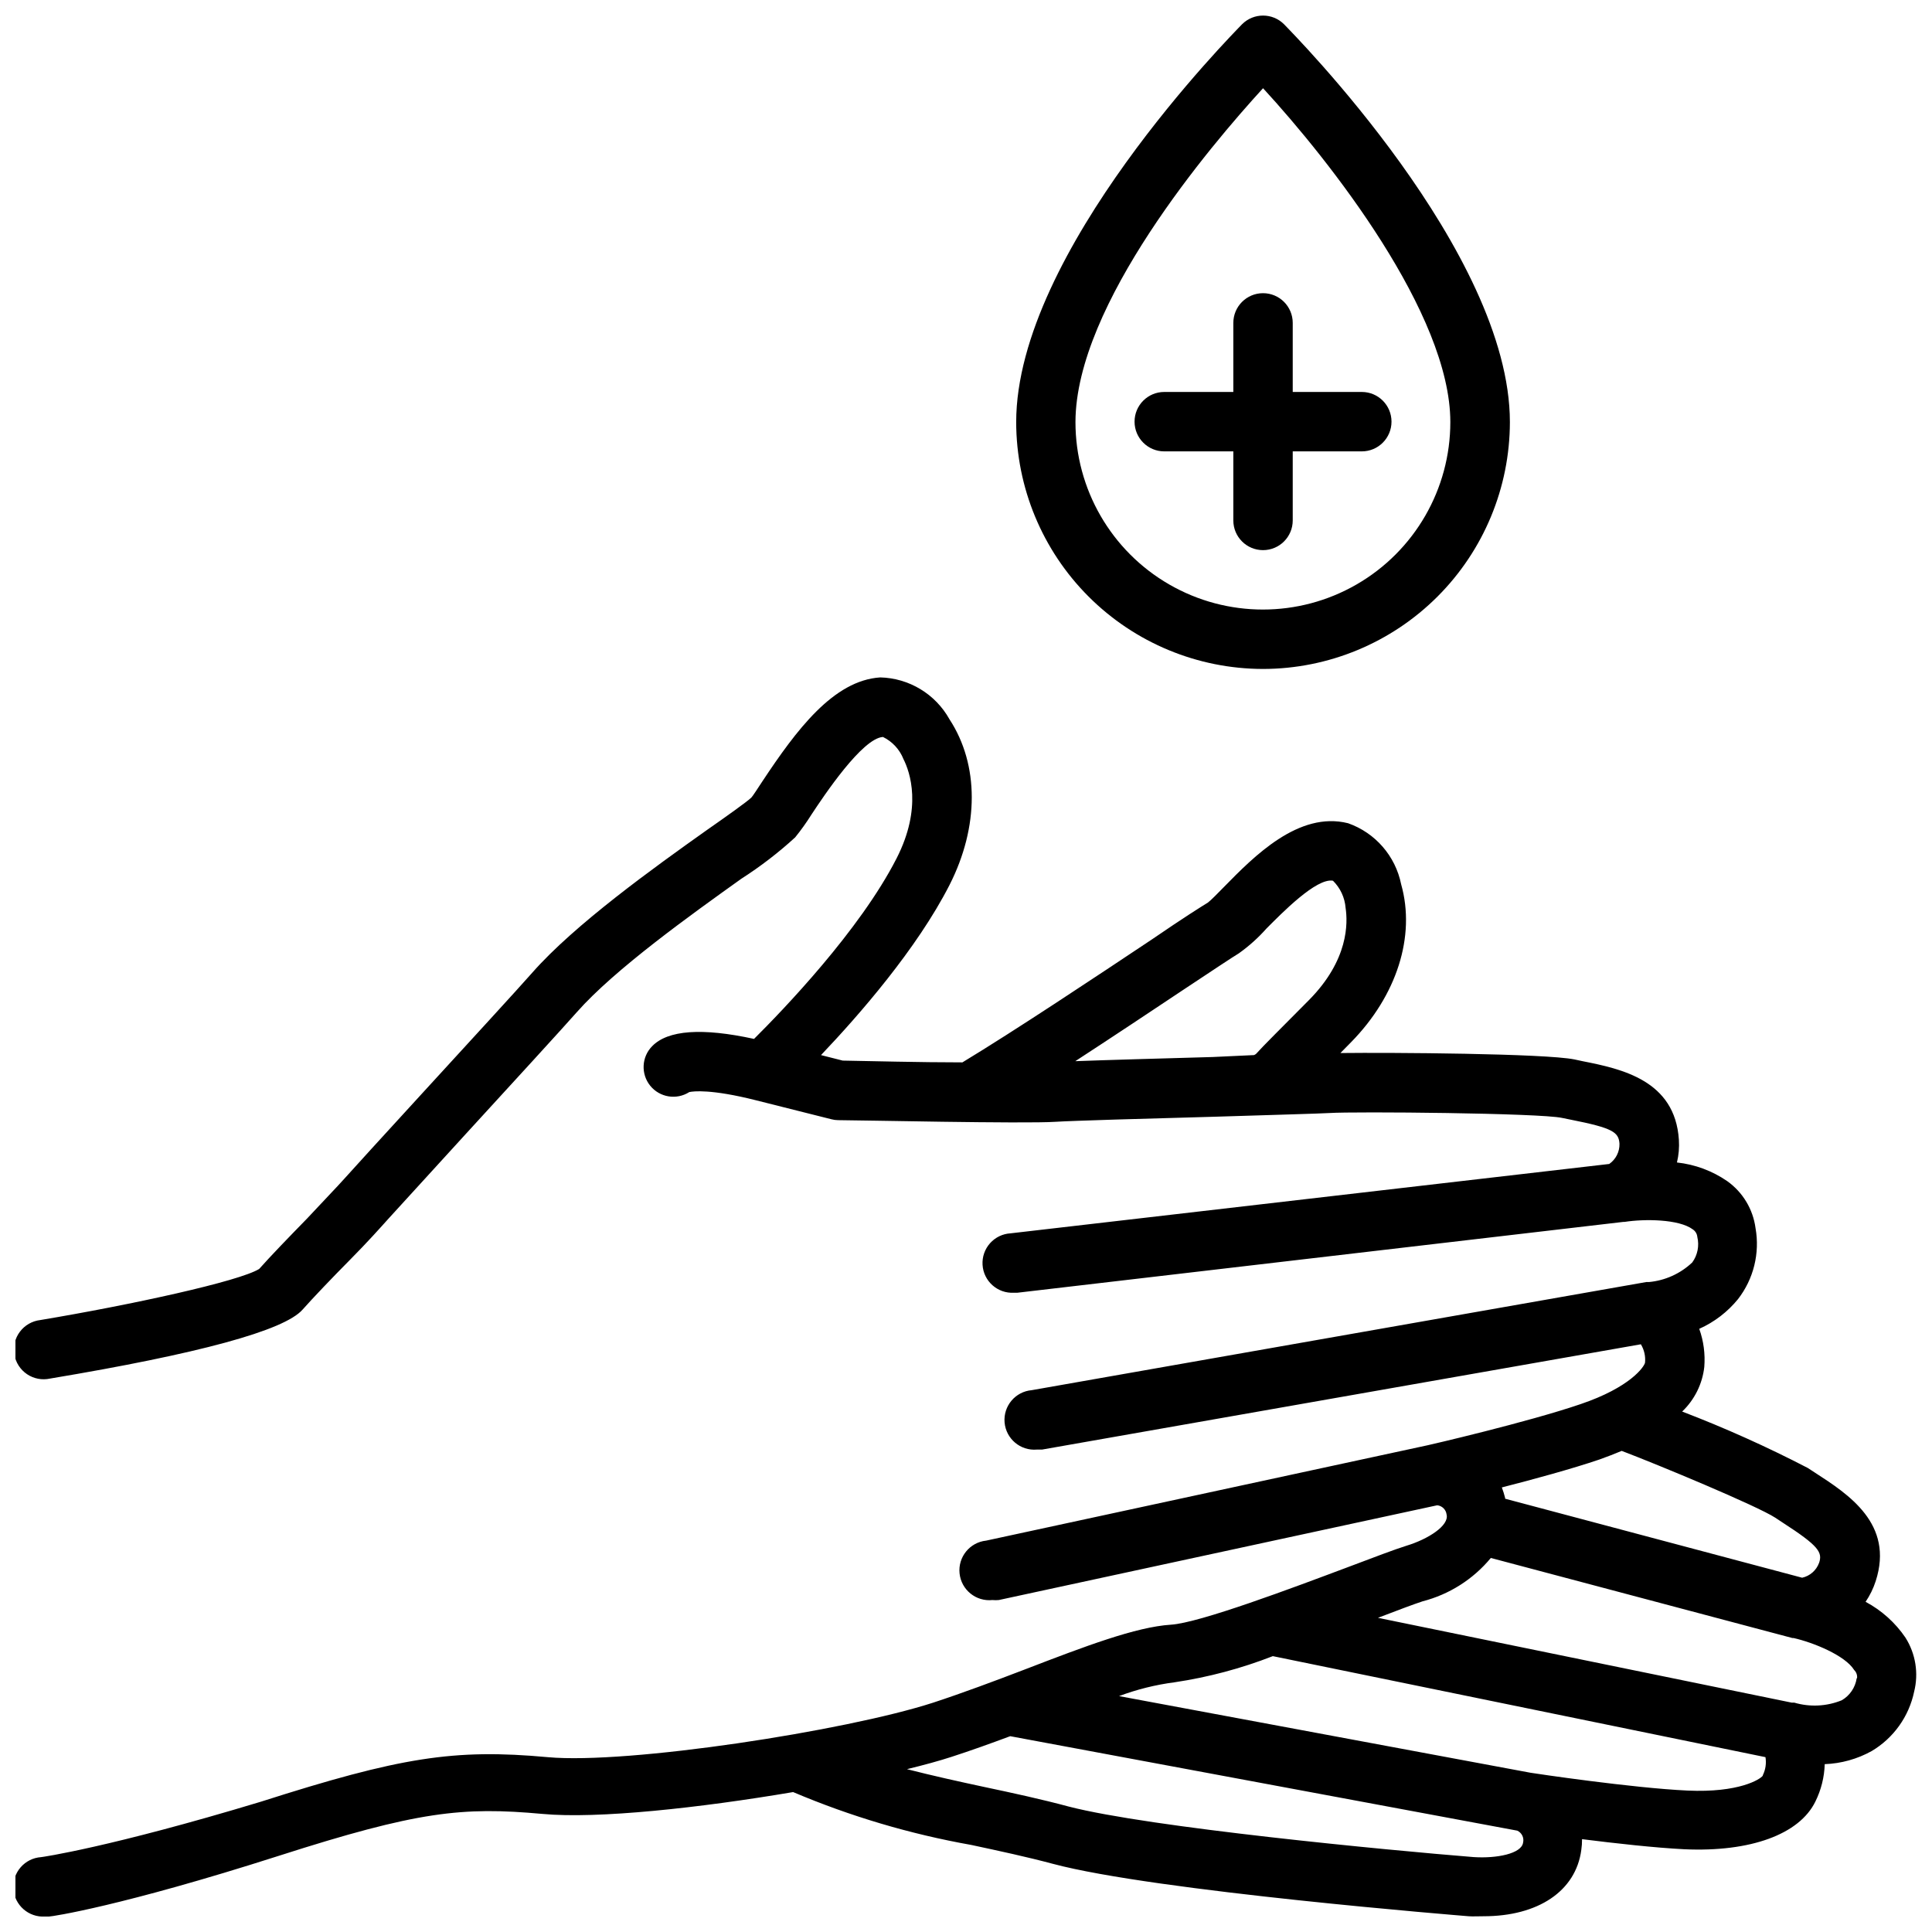 <?xml version="1.0" encoding="UTF-8"?>
<!-- Uploaded to: ICON Repo, www.svgrepo.com, Generator: ICON Repo Mixer Tools -->
<svg width="800px" height="800px" version="1.1" viewBox="144 144 512 512" xmlns="http://www.w3.org/2000/svg">
 <defs>
  <clipPath id="b">
   <path d="m413 148.09h132v173.91h-132z"/>
  </clipPath>
  <clipPath id="a">
   <path d="m148.09 323h503.81v328.9h-503.81z"/>
  </clipPath>
 </defs>
 <g clip-path="url(#b)">
  <path d="m478.72 321.28c17.344-0.02 33.969-6.918 46.234-19.184 12.262-12.262 19.16-28.891 19.184-46.23 0-45.109-57.547-103.01-59.867-105.45-3.07-3.051-8.031-3.051-11.102 0-2.32 2.441-59.867 60.34-59.867 105.45 0.023 17.34 6.922 33.969 19.184 46.23 12.266 12.266 28.891 19.164 46.234 19.184zm0-153.9c17.711 19.246 49.633 59.789 49.633 88.48v0.004c0 17.746-9.469 34.145-24.836 43.016-15.367 8.875-34.305 8.875-49.672 0-15.371-8.871-24.836-25.27-24.836-43.016 0.039-31.176 35.738-73.211 49.711-88.484z"/>
 </g>
 <path d="m452.54 263.62h18.305v18.301c0 4.348 3.523 7.871 7.871 7.871s7.871-3.523 7.871-7.871v-18.301h18.305c4.348 0 7.871-3.527 7.871-7.875 0-4.348-3.523-7.871-7.871-7.871h-18.305v-18.301c0-4.348-3.523-7.875-7.871-7.875s-7.871 3.527-7.871 7.875v18.301h-18.305c-4.348 0-7.871 3.523-7.871 7.871 0 4.348 3.523 7.875 7.871 7.875z"/>
 <g clip-path="url(#a)">
  <path d="m648.99 578.02c-2.707-3.988-6.34-7.254-10.59-9.523 1.148-1.688 2.051-3.531 2.676-5.473 4.922-15.191-7.242-23.027-16.059-28.734l-1.93-1.258c-10.809-5.609-21.926-10.602-33.297-14.957 3.277-3.125 5.356-7.305 5.863-11.809 0.277-3.426-0.176-6.875-1.336-10.113 3.992-1.785 7.512-4.481 10.273-7.871 4.137-5.336 5.82-12.172 4.644-18.816-0.664-5.004-3.371-9.504-7.481-12.438-3.965-2.738-8.551-4.441-13.344-4.961 0.473-1.969 0.645-4 0.512-6.019-1.023-15.742-15.152-18.773-25.504-20.82l-2.203-0.473c-7.871-1.574-48.648-1.852-61.992-1.691l2.832-2.875c12.086-12.32 17.16-28.066 13.266-41.84-1.508-7.492-6.844-13.637-14.051-16.18-13.105-3.305-24.992 8.816-32.867 16.848-1.496 1.535-3.543 3.621-4.289 4.172-1.73 1.062-6.336 3.938-14.84 9.762-14.641 9.762-36.367 24.207-50.223 32.59-11.57 0-24.441-0.355-31.723-0.473l-5.75-1.457c10.117-10.629 25.426-28.184 34.047-45.066 7.871-15.469 7.871-31.883 0-43.926-3.719-6.684-10.695-10.906-18.34-11.098-12.438 0.789-22.277 14.012-31.25 27.551-1.141 1.73-2.559 3.938-2.914 4.289-1.141 1.102-6.731 5.078-11.809 8.621-13.973 9.918-34.992 24.992-46.25 37.785-3.699 4.211-17.398 19.129-29.48 32.316-9.918 10.824-18.461 20.191-20.387 22.355-1.93 2.164-5.707 6.062-9.801 10.469-4.762 4.879-9.645 9.918-12.715 13.383-5.273 3.266-33.969 9.523-58.016 13.539-2.144 0.25-4.09 1.367-5.387 3.09s-1.828 3.902-1.473 6.031c0.359 2.129 1.57 4.016 3.359 5.223 1.785 1.207 3.992 1.629 6.098 1.164 39.359-6.574 62.031-12.715 66.914-18.262 2.793-3.148 7.871-8.461 12.555-13.188 4.684-4.723 8.184-8.656 10.27-10.98l20.191-22.121c12.121-13.227 25.859-28.223 29.676-32.551 10.078-11.414 30.309-25.859 43.691-35.426l0.004 0.004c5.023-3.223 9.766-6.871 14.168-10.902 1.562-1.934 3.008-3.957 4.328-6.062 3.305-5 13.422-20.191 18.934-20.547 2.481 1.207 4.418 3.301 5.434 5.863 1.73 3.426 5.039 12.871-1.812 26.293-9.762 19.129-30.188 40.305-37.785 47.863-13.738-2.992-22.828-2.363-27 1.93-2.812 2.852-3.031 7.363-0.516 10.477 2.519 3.113 6.977 3.84 10.355 1.684 1.062-0.234 5.785-0.828 17.633 2.164l20.035 5.039c0.574 0.156 1.172 0.234 1.77 0.238 5.039 0 49.438 0.984 57.625 0.434 4.328-0.277 24.402-0.867 42.117-1.34 14.996-0.473 27.945-0.828 30.504-0.984 6.574-0.434 55.812 0 61.637 1.301l2.32 0.473c11.141 2.203 12.676 3.305 12.871 6.375 0.051 2.125-0.969 4.137-2.715 5.352l-158.66 18.383c-2.086 0.117-4.039 1.062-5.434 2.625-1.391 1.562-2.106 3.609-1.984 5.699 0.25 4.348 3.977 7.668 8.324 7.418h0.906l160.59-18.773h0.316c5.312-0.828 14.406-0.746 18.066 1.969h-0.004c0.695 0.445 1.145 1.184 1.223 2.008 0.562 2.344 0.074 4.816-1.34 6.769-3.141 2.969-7.188 4.801-11.492 5.195h-0.707l-162.84 28.652c-4.348 0.371-7.57 4.195-7.203 8.543 0.371 4.348 4.195 7.57 8.543 7.203h1.379l158.7-27.906c0.887 1.461 1.273 3.176 1.102 4.879-0.234 1.102-3.938 6.535-17.082 10.98-14.051 4.801-40.266 10.863-40.539 10.902l-116.98 25.27h-0.004c-4.348 0.457-7.504 4.352-7.047 8.699 0.457 4.348 4.352 7.504 8.699 7.047 0.562 0.055 1.129 0.055 1.691 0l116.19-25.113c1.297 0.137 2.324 1.148 2.481 2.441 0.746 2.914-4.84 6.535-10.707 8.305-2.914 0.906-8.422 2.992-15.391 5.629-14.68 5.512-39.359 14.801-46.957 15.273-9.289 0.59-22.828 5.746-38.574 11.809-8.109 3.109-16.531 6.258-24.441 8.855-23.223 7.519-80.965 16.375-102.1 14.445-24.875-2.281-39.125 0-76.082 11.809-40.223 12.16-58.055 14.68-58.211 14.68-4.348 0.293-7.633 4.055-7.34 8.402s4.055 7.633 8.402 7.34h1.062c0.746 0 19.09-2.715 60.891-16.098 36.84-11.809 48.57-13.027 69.824-11.098 14.602 1.379 41.879-1.613 66.441-5.785v-0.004c15.168 6.434 31.012 11.133 47.23 14.016 7.519 1.613 14.68 3.148 21.609 5 27.078 7.242 109.3 13.816 110.21 13.895 0.906 0.078 2.676 0 3.938 0 14.445 0 24.441-6.652 25.898-17.555v-0.004c0.141-0.949 0.207-1.91 0.199-2.871 8.738 1.102 19.285 2.281 27.117 2.676 17.477 0.789 30.465-3.938 34.715-12.633v-0.004c1.535-3.086 2.379-6.473 2.481-9.918 4.359-0.16 8.621-1.348 12.438-3.465 5.793-3.438 9.875-9.148 11.258-15.742 1.223-4.875 0.398-10.039-2.281-14.289zm-183.62-153.9c-13.895 0.395-28.141 0.789-36.406 1.102 10.156-6.613 20.742-13.656 29.008-19.168 6.887-4.566 12.871-8.543 14.328-9.406 2.695-1.918 5.164-4.137 7.359-6.613 3.938-3.938 13.188-13.461 17.594-12.633 1.945 1.922 3.133 4.477 3.344 7.203 0.59 3.938 0.867 13.777-9.762 24.48-7.519 7.598-11.809 11.809-14.012 14.25l-0.473 0.273zm102.61 106.62c1.996-0.707 3.922-1.457 5.785-2.242 9.566 3.621 35.938 14.602 40.699 17.711l1.969 1.301c9.566 6.18 10.586 7.871 9.645 10.668h-0.004c-0.727 1.992-2.418 3.473-4.484 3.934l-78.719-20.941-0.004 0.004c-0.02-0.078-0.02-0.16 0-0.238-0.234-0.934-0.523-1.852-0.863-2.754 8.305-2.125 18.574-4.918 25.977-7.438zm-33.418 105.41c-22.594-1.812-85.961-7.871-107.3-13.383-7.32-1.969-14.957-3.621-22.395-5.195-6.809-1.457-13.738-2.992-20.508-4.723 4.527-1.102 8.543-2.203 11.809-3.266 5.117-1.652 10.352-3.543 15.547-5.473l134.38 25.031c1.207 0.562 1.848 1.895 1.535 3.188-0.43 2.914-6.965 4.215-13.066 3.82zm76.594-21.57c-0.668 0.945-6.297 4.566-19.957 3.938-14.562-0.668-40.461-4.527-41.605-4.723l-109.03-20.309 0.004-0.004c4.75-1.781 9.691-3.008 14.723-3.66 8.902-1.332 17.629-3.652 26.016-6.926l130.56 26.766v-0.004c0.273 1.637 0.027 3.316-0.711 4.805zm24.875-25.781h0.004c-0.375 2.422-1.82 4.547-3.938 5.785-4.008 1.633-8.445 1.855-12.594 0.633h-0.238c-0.145-0.02-0.289-0.02-0.434 0l-109.66-22.477c5.312-2.047 9.762-3.699 11.809-4.367 7.094-1.828 13.434-5.852 18.105-11.496l79.902 21.215h0.316c5.234 1.18 13.656 4.606 16.059 8.461l-0.004 0.004c0.574 0.551 0.863 1.332 0.789 2.125z"/>
 </g>
</svg>